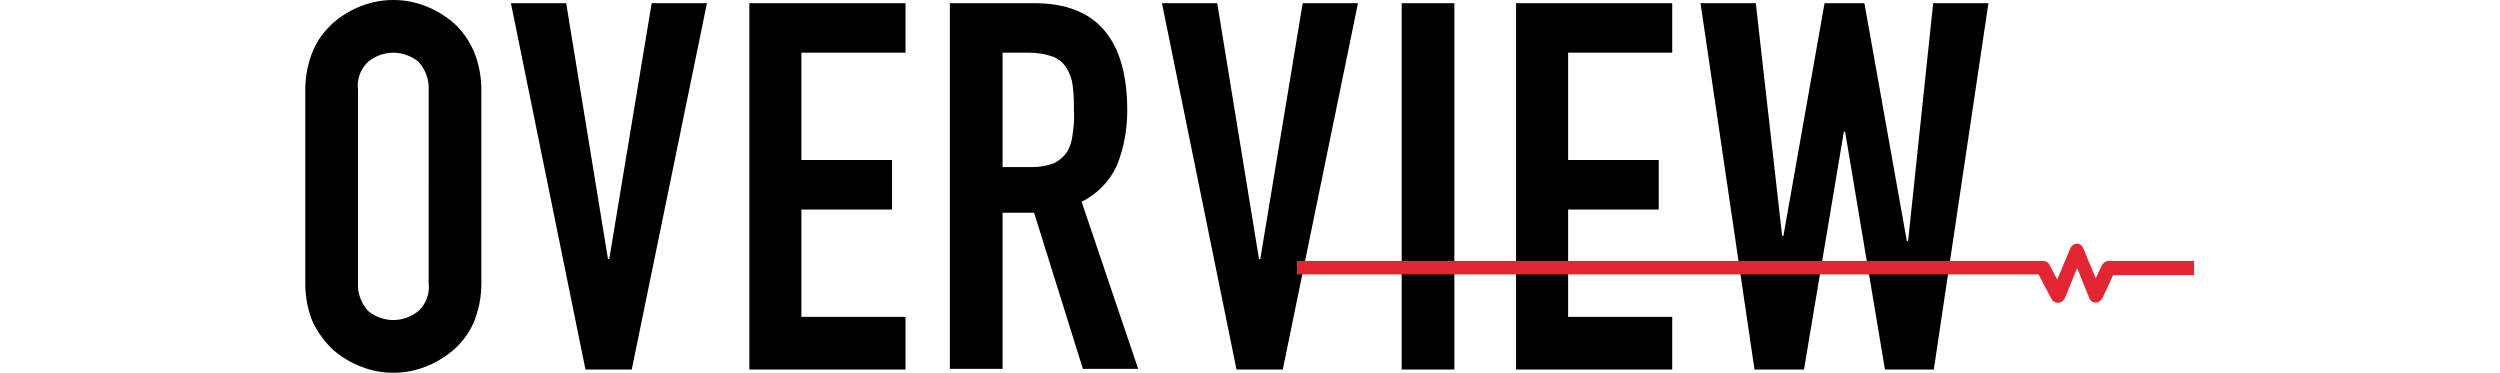 <?xml version="1.0" encoding="UTF-8"?>
<svg id="_レイヤー_1" data-name="レイヤー_1" xmlns="http://www.w3.org/2000/svg" version="1.1" viewBox="0 0 389 58">
  <!-- Generator: Adobe Illustrator 29.0.1, SVG Export Plug-In . SVG Version: 2.1.0 Build 192)  -->
  <defs>
    <style>
      .st0 {
        fill: #e12533;
      }
    </style>
  </defs>
  <g id="_グループ_178" data-name="グループ_178">
    <path id="_パス_152" data-name="パス_152" d="M47.5,14c0-2.1.4-4.2,1.2-6.1.7-1.7,1.8-3.1,3.2-4.4,1.3-1.1,2.8-2,4.4-2.6,1.6-.6,3.2-.9,4.9-.9,1.7,0,3.3.3,4.9.9,1.6.6,3.1,1.5,4.4,2.6,1.4,1.2,2.4,2.7,3.2,4.4.8,1.9,1.2,4,1.2,6.1v30.1c0,2.1-.4,4.2-1.2,6.1-.7,1.6-1.8,3.1-3.2,4.3-1.3,1.1-2.8,2-4.4,2.6-1.6.6-3.2.9-4.9.9-1.7,0-3.3-.3-4.9-.9-1.6-.6-3.1-1.5-4.4-2.6-1.3-1.2-2.4-2.7-3.2-4.3-.8-1.9-1.2-4-1.2-6.1V14ZM55.7,44c-.1,1.6.5,3.2,1.6,4.4,1.1.9,2.5,1.4,3.9,1.4,1.4,0,2.8-.5,3.9-1.4,1.2-1.1,1.8-2.7,1.6-4.4V14c.1-1.6-.5-3.2-1.6-4.4-1.1-.9-2.5-1.4-3.9-1.4-1.4,0-2.8.5-3.9,1.4-1.2,1.1-1.8,2.7-1.6,4.4v30.1ZM98.3,57.5h-7.2L79.5.5h8.6l6.5,39.8h.2L101.4.5h8.6l-11.7,57ZM116.6.5h24.3v7.7h-16.2v16.7h14.1v7.7h-14.1v16.7h16.2v8.2h-24.3V.5ZM156,26h4.6c1.2,0,2.3-.2,3.4-.6.8-.4,1.5-1,2-1.7.5-.8.8-1.8.9-2.8.2-1.3.3-2.5.2-3.8,0-1.3,0-2.5-.2-3.8-.1-1-.5-2-1-2.8-.5-.8-1.3-1.4-2.1-1.7-1.2-.4-2.4-.6-3.6-.6h-4.2v17.8ZM147.9.5h13.1c9.6,0,14.4,5.6,14.4,16.7,0,2.9-.5,5.8-1.6,8.5-1.1,2.5-3.1,4.5-5.5,5.7l8.8,26h-8.6l-7.6-24.3h-4.9v24.3h-8.2V.5ZM199.6,57.5h-7.2L180.8.5h8.6l6.5,39.8h.2L202.7.5h8.6l-11.7,57ZM218.1.5h8.2v57h-8.2V.5ZM235.9.5h24.3v7.7h-16.2v16.7h14.1v7.7h-14.1v16.7h16.2v8.2h-24.3V.5ZM301,57.5h-7.7l-6.2-37h-.2l-6.2,37h-7.7L264.6.5h8.6l4.1,36.2h.2l6.4-36.2h6.2l6.6,37h.2l3.9-37h8.6l-8.5,57Z"/>
    <path id="_パス_121" data-name="パス_121" class="st0" d="M323.2,37.9c-.4,0-.8.3-1,.6l-2.1,5-1.2-2.3c-.2-.4-.6-.6-1-.6h-116.1s0,2.1,0,2.1h115.4s2,3.8,2,3.8c.2.4.6.6,1,.6h.1c.4,0,.8-.3,1-.7l1.9-4.7,1.9,4.7c.2.6.9.8,1.4.6.2-.1.4-.3.6-.5l1.7-3.7h12.6v-2.2h-13.3c-.4,0-.8.3-1,.6l-1,2.1-2-4.8c-.2-.4-.6-.6-1-.6h0Z"/>
  </g>
</svg>